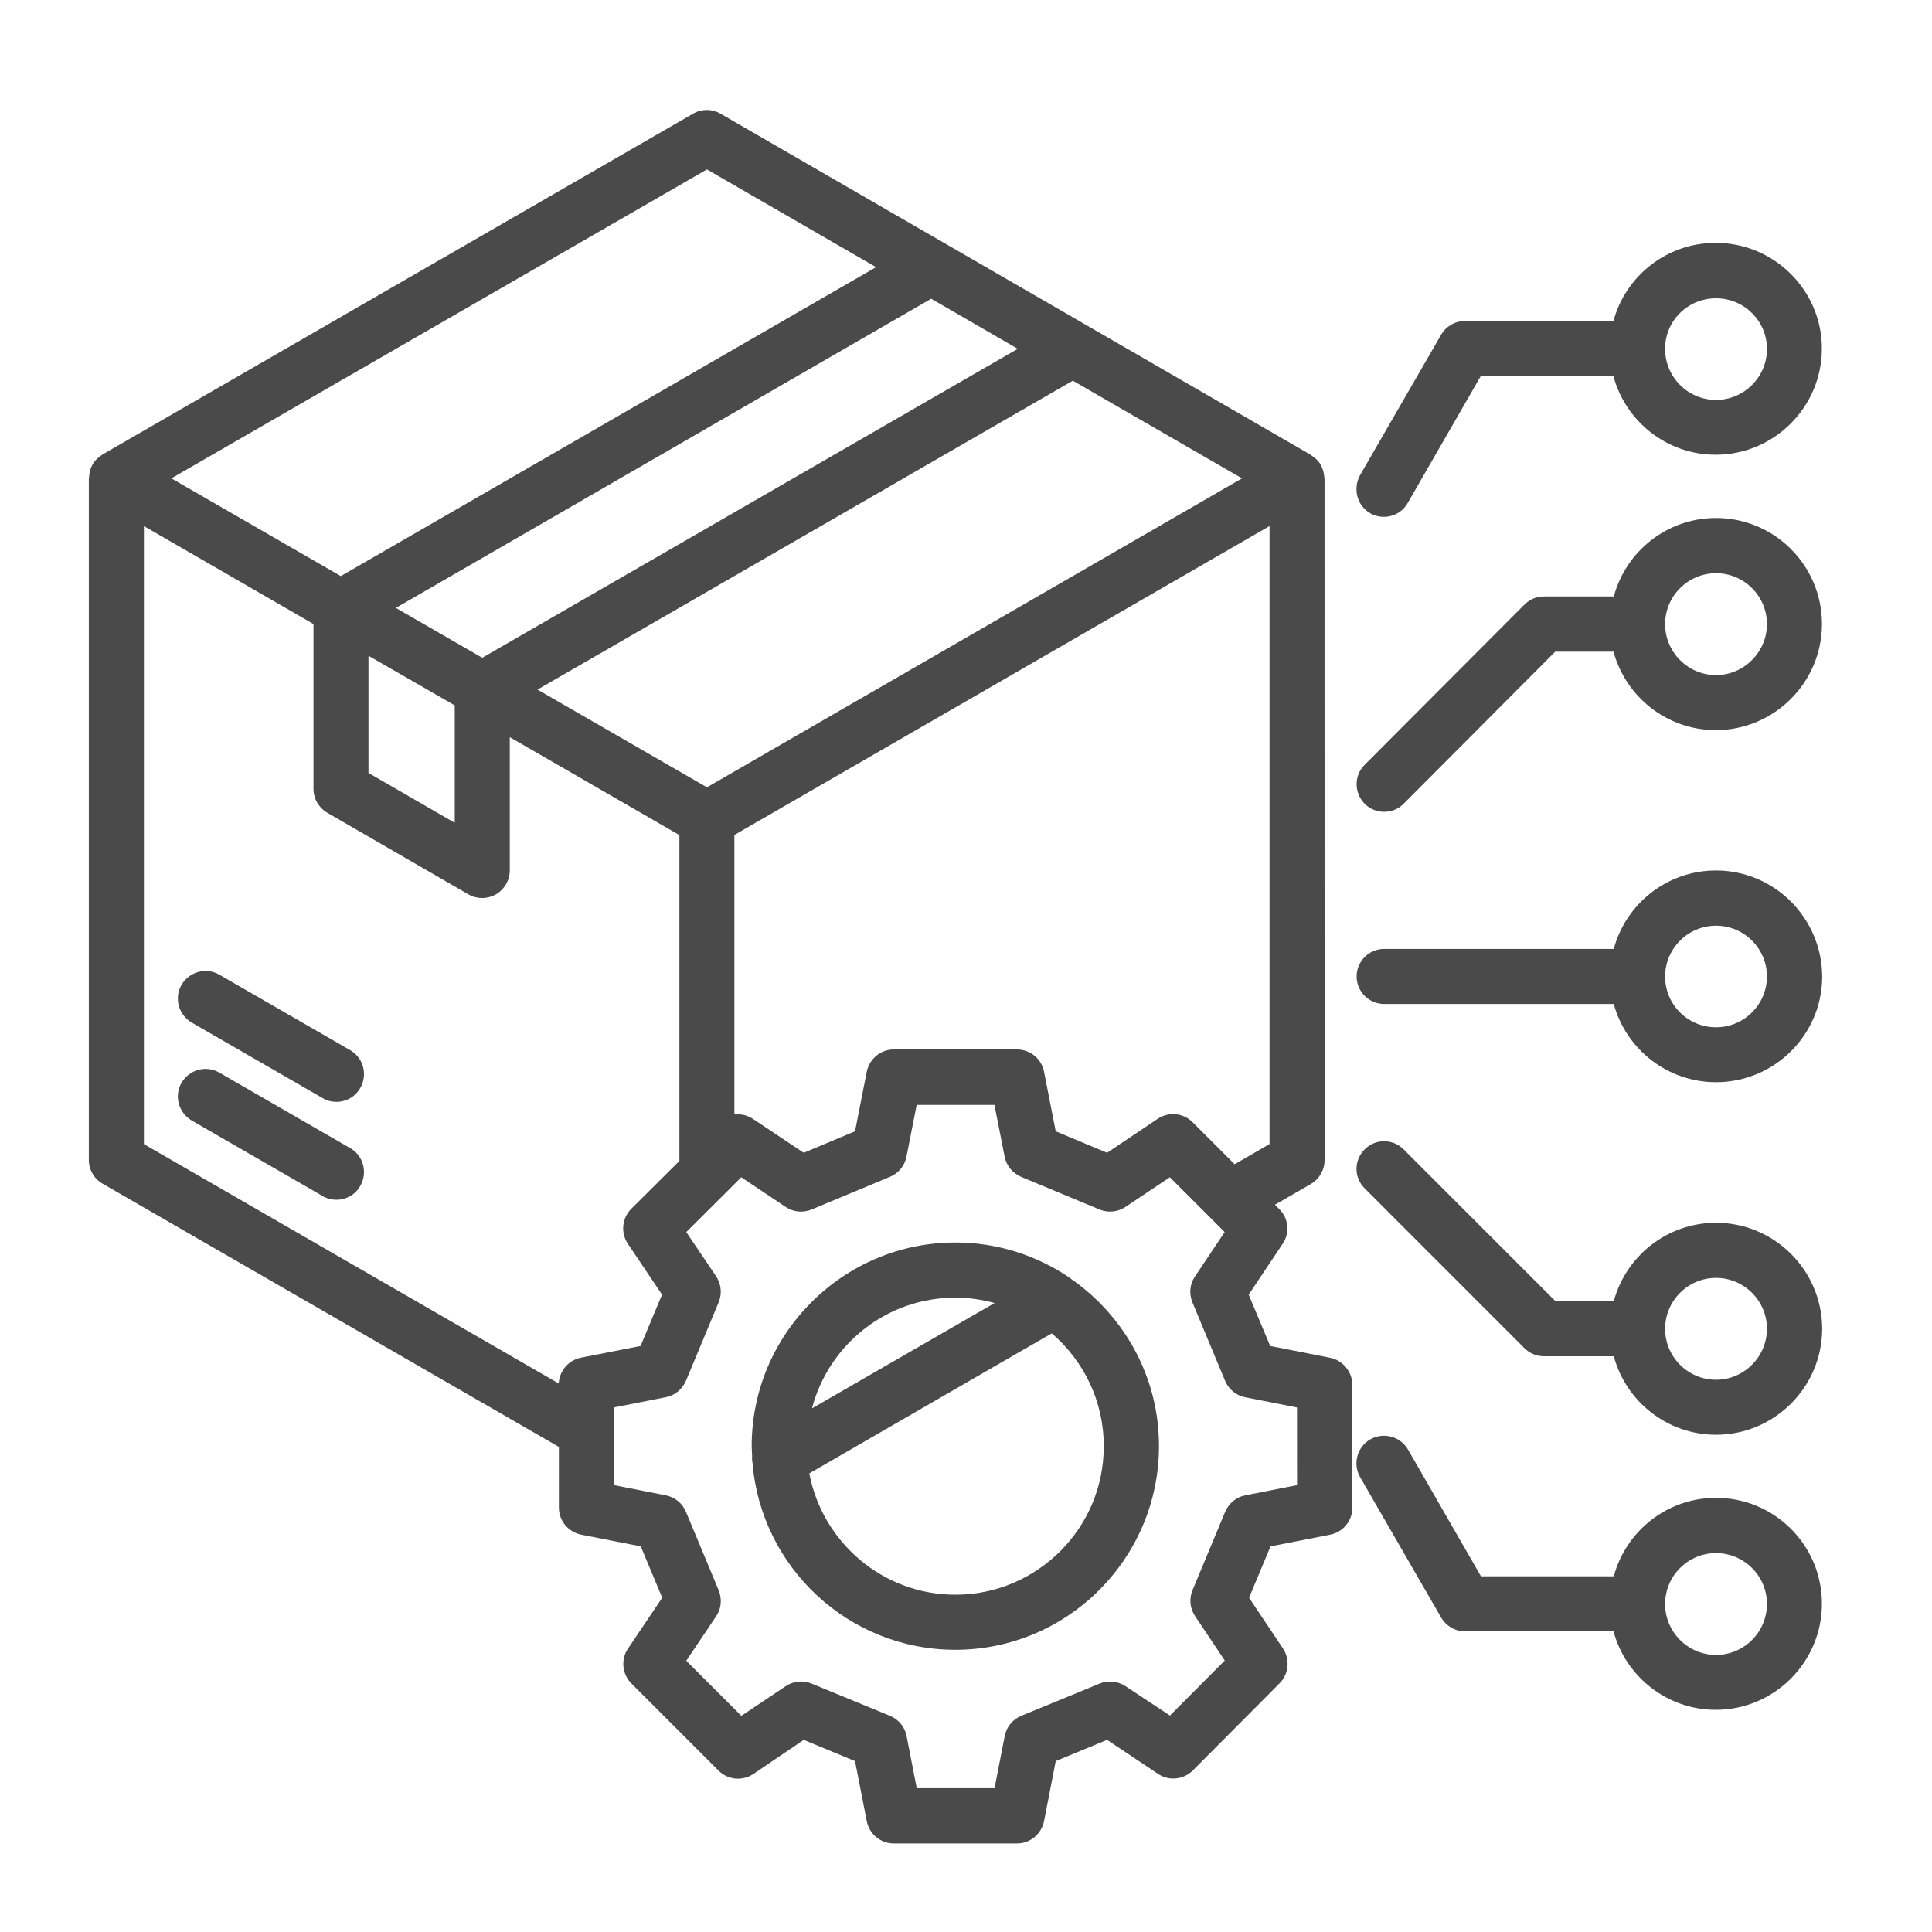 <svg width="43" height="43" viewBox="0 0 43 43" fill="none" xmlns="http://www.w3.org/2000/svg">
<g clip-path="url(#clip0_818_10)">
<path d="M29.596 30.218L28.27 29.957L27.792 28.815L28.549 27.681C28.713 27.44 28.68 27.113 28.472 26.91L28.376 26.814L29.177 26.351C29.365 26.24 29.481 26.037 29.481 25.821L29.48 10.647C29.48 10.637 29.474 10.632 29.474 10.623C29.474 10.589 29.468 10.551 29.459 10.518C29.454 10.503 29.454 10.488 29.45 10.479C29.435 10.434 29.421 10.392 29.396 10.348C29.396 10.342 29.391 10.342 29.391 10.338C29.367 10.294 29.337 10.261 29.304 10.228C29.295 10.218 29.286 10.209 29.275 10.204C29.245 10.18 29.217 10.156 29.188 10.135C29.182 10.13 29.179 10.126 29.169 10.121L16.037 2.531C15.848 2.42 15.612 2.42 15.424 2.531L2.282 10.115C2.276 10.121 2.267 10.125 2.263 10.13C2.23 10.149 2.201 10.175 2.177 10.198C2.167 10.208 2.158 10.213 2.147 10.223C2.114 10.256 2.084 10.294 2.06 10.339C2.036 10.383 2.016 10.425 2.007 10.473C2.001 10.488 2.001 10.498 1.997 10.512C1.988 10.551 1.983 10.584 1.983 10.623C1.977 10.632 1.977 10.638 1.977 10.647V25.816C1.977 26.034 2.093 26.235 2.285 26.346L12.439 32.204V33.553C12.439 33.847 12.646 34.098 12.936 34.157L14.261 34.417L14.739 35.56L13.977 36.693C13.812 36.935 13.846 37.262 14.054 37.47L15.992 39.408C16.199 39.615 16.522 39.645 16.764 39.486L17.888 38.724L19.03 39.196L19.291 40.532C19.348 40.822 19.599 41.029 19.894 41.029H22.634C22.927 41.029 23.178 40.822 23.237 40.532L23.497 39.196L24.64 38.724L25.773 39.48C26.015 39.645 26.342 39.611 26.55 39.403L28.479 37.465C28.686 37.258 28.715 36.935 28.557 36.693L27.8 35.56L28.278 34.417L29.603 34.157C29.893 34.1 30.1 33.849 30.1 33.553V30.814C30.092 30.526 29.886 30.272 29.596 30.218L29.596 30.218ZM28.256 25.463L27.479 25.912L26.543 24.976C26.336 24.769 26.013 24.739 25.771 24.898L24.64 25.657L23.497 25.179L23.237 23.854C23.18 23.564 22.929 23.357 22.633 23.357H19.894C19.601 23.357 19.35 23.564 19.291 23.854L19.03 25.179L17.888 25.657L16.755 24.9C16.629 24.819 16.485 24.789 16.345 24.804V18.584L28.256 11.708L28.256 25.463ZM27.643 10.647L15.734 17.523L11.963 15.348L23.878 8.473L27.643 10.647ZM22.652 7.764L10.733 14.64L8.81 13.53L20.725 6.649L22.652 7.764ZM10.121 15.699V18.313L8.201 17.203V14.595L10.121 15.699ZM15.734 3.771L19.499 5.946L7.585 12.822L3.814 10.647L15.734 3.771ZM12.435 30.792L3.203 25.464V11.709L6.977 13.889V17.558C6.977 17.776 7.094 17.977 7.282 18.088L10.425 19.906C10.521 19.96 10.628 19.987 10.733 19.987C10.839 19.987 10.946 19.958 11.038 19.906C11.226 19.796 11.346 19.592 11.346 19.377V16.407L15.121 18.586V25.839L14.05 26.904C13.844 27.111 13.809 27.434 13.973 27.681L14.735 28.814L14.257 29.957L12.932 30.217C12.653 30.272 12.45 30.512 12.435 30.793L12.435 30.792ZM28.868 33.054L27.717 33.281C27.514 33.319 27.349 33.46 27.268 33.648L26.541 35.394C26.463 35.582 26.484 35.798 26.598 35.968L27.259 36.958L26.039 38.183L25.049 37.528C24.881 37.417 24.664 37.393 24.475 37.471L22.729 38.189C22.541 38.266 22.401 38.434 22.362 38.637L22.135 39.8H20.404L20.177 38.637C20.138 38.434 19.997 38.266 19.809 38.189L18.063 37.471C17.875 37.393 17.659 37.413 17.489 37.528L16.5 38.189L15.274 36.963L15.938 35.974C16.055 35.806 16.073 35.588 15.996 35.396L15.268 33.65C15.191 33.462 15.023 33.321 14.82 33.282L13.668 33.055V31.324L14.82 31.097C15.023 31.058 15.187 30.918 15.268 30.73L15.996 28.983C16.073 28.795 16.053 28.579 15.938 28.406L15.274 27.422L16.151 26.549C16.16 26.54 16.175 26.525 16.184 26.516L16.498 26.202L17.487 26.863C17.655 26.979 17.873 26.997 18.061 26.92L19.807 26.193C19.996 26.115 20.136 25.947 20.175 25.744L20.402 24.592H22.133L22.36 25.744C22.399 25.947 22.539 26.111 22.727 26.193L24.474 26.92C24.662 26.997 24.878 26.977 25.048 26.863L26.037 26.202L27.257 27.422L26.596 28.411C26.48 28.579 26.462 28.797 26.539 28.985L27.266 30.731C27.344 30.92 27.512 31.06 27.715 31.099L28.867 31.326L28.868 33.054Z" fill="#4A4A4A"/>
<path d="M7.797 23.375L4.88 21.692C4.587 21.524 4.216 21.624 4.04 21.919C3.872 22.213 3.972 22.584 4.267 22.759L7.184 24.442C7.28 24.5 7.387 24.524 7.488 24.524C7.701 24.524 7.907 24.413 8.018 24.215C8.188 23.92 8.09 23.545 7.797 23.375Z" fill="#4A4A4A"/>
<path d="M7.797 25.555L4.88 23.872C4.587 23.704 4.216 23.803 4.04 24.099C3.872 24.392 3.972 24.763 4.267 24.939L7.184 26.622C7.28 26.679 7.387 26.703 7.488 26.703C7.701 26.703 7.907 26.593 8.018 26.395C8.188 26.1 8.09 25.723 7.797 25.555Z" fill="#4A4A4A"/>
<path d="M23.844 28.468C23.835 28.459 23.826 28.453 23.815 28.444C23.087 27.947 22.209 27.654 21.264 27.654C18.766 27.654 16.73 29.688 16.73 32.187C16.73 32.265 16.74 32.342 16.74 32.418C16.734 32.466 16.74 32.519 16.749 32.567C16.941 34.886 18.89 36.719 21.262 36.719C23.759 36.719 25.795 34.685 25.795 32.185C25.797 30.646 25.02 29.287 23.844 28.468ZM21.264 28.881C21.568 28.881 21.856 28.926 22.137 29.001L18.072 31.346C18.443 29.928 19.73 28.881 21.264 28.881ZM21.264 35.493C19.649 35.493 18.303 34.326 18.013 32.793L22.604 30.14L23.409 29.677C24.117 30.284 24.566 31.181 24.566 32.183C24.572 34.007 23.086 35.493 21.264 35.493Z" fill="#4A4A4A"/>
<path d="M38.193 19.374C37.104 19.374 36.187 20.116 35.917 21.12H30.807C30.469 21.12 30.194 21.395 30.194 21.733C30.194 22.07 30.469 22.345 30.807 22.345H35.917C36.187 23.344 37.104 24.086 38.193 24.086C39.495 24.086 40.556 23.03 40.556 21.733C40.55 20.435 39.495 19.374 38.193 19.374ZM38.193 22.864C37.566 22.864 37.06 22.358 37.06 21.736C37.06 21.109 37.571 20.603 38.193 20.603C38.821 20.603 39.327 21.114 39.327 21.736C39.325 22.358 38.815 22.864 38.193 22.864Z" fill="#4A4A4A"/>
<path d="M38.194 11.529C37.104 11.529 36.187 12.271 35.918 13.275H34.365C34.201 13.275 34.048 13.338 33.931 13.454L30.373 17.022C30.131 17.264 30.137 17.649 30.373 17.889C30.493 18.009 30.648 18.068 30.806 18.068C30.965 18.068 31.12 18.011 31.24 17.889L34.614 14.504H35.912C36.181 15.506 37.099 16.25 38.188 16.25C39.489 16.25 40.551 15.189 40.551 13.888C40.551 12.585 39.495 11.529 38.194 11.529ZM38.194 15.025C37.566 15.025 37.06 14.513 37.06 13.891C37.06 13.264 37.571 12.758 38.194 12.758C38.821 12.758 39.327 13.269 39.327 13.891C39.325 14.513 38.816 15.025 38.194 15.025Z" fill="#4A4A4A"/>
<path d="M30.496 11.422C30.592 11.479 30.7 11.503 30.801 11.503C31.013 11.503 31.22 11.392 31.331 11.195L32.955 8.374H35.91C36.18 9.377 37.097 10.121 38.186 10.121C39.487 10.121 40.549 9.059 40.549 7.758C40.549 6.46 39.487 5.405 38.186 5.405C37.097 5.405 36.18 6.143 35.91 7.145H32.602C32.385 7.145 32.184 7.261 32.073 7.453L30.269 10.578C30.107 10.877 30.203 11.254 30.496 11.422ZM38.193 6.639C38.821 6.639 39.327 7.145 39.327 7.767C39.327 8.395 38.815 8.901 38.193 8.901C37.566 8.901 37.06 8.389 37.06 7.767C37.055 7.142 37.566 6.639 38.193 6.639Z" fill="#4A4A4A"/>
<path d="M38.193 27.215C37.104 27.215 36.187 27.957 35.917 28.961H34.62L31.24 25.581C30.998 25.34 30.613 25.34 30.373 25.581C30.131 25.823 30.131 26.209 30.373 26.449L33.931 30.008C34.048 30.124 34.201 30.186 34.365 30.186H35.918C36.187 31.189 37.104 31.933 38.194 31.933C39.495 31.933 40.556 30.871 40.556 29.57C40.551 28.274 39.495 27.215 38.193 27.215ZM38.193 30.709C37.566 30.709 37.06 30.198 37.06 29.576C37.06 28.948 37.571 28.442 38.193 28.442C38.821 28.442 39.327 28.953 39.327 29.576C39.325 30.198 38.816 30.709 38.193 30.709Z" fill="#4A4A4A"/>
<path d="M38.193 33.337C37.104 33.337 36.187 34.079 35.917 35.084H32.962L31.338 32.263C31.17 31.97 30.794 31.868 30.498 32.036C30.205 32.204 30.103 32.581 30.271 32.876L32.075 36.001C32.185 36.189 32.388 36.309 32.604 36.309H35.912C36.181 37.311 37.099 38.055 38.188 38.055C39.489 38.055 40.55 36.994 40.55 35.693C40.55 34.389 39.495 33.337 38.193 33.337ZM38.193 36.833C37.566 36.833 37.06 36.322 37.06 35.7C37.06 35.072 37.571 34.567 38.193 34.567C38.821 34.567 39.327 35.078 39.327 35.7C39.325 36.328 38.816 36.833 38.193 36.833Z" fill="#4A4A4A"/>
</g>
<defs>
<clipPath id="clip0_818_10">
<rect width="43" height="43" fill="white"/>
</clipPath>
</defs>
</svg>
